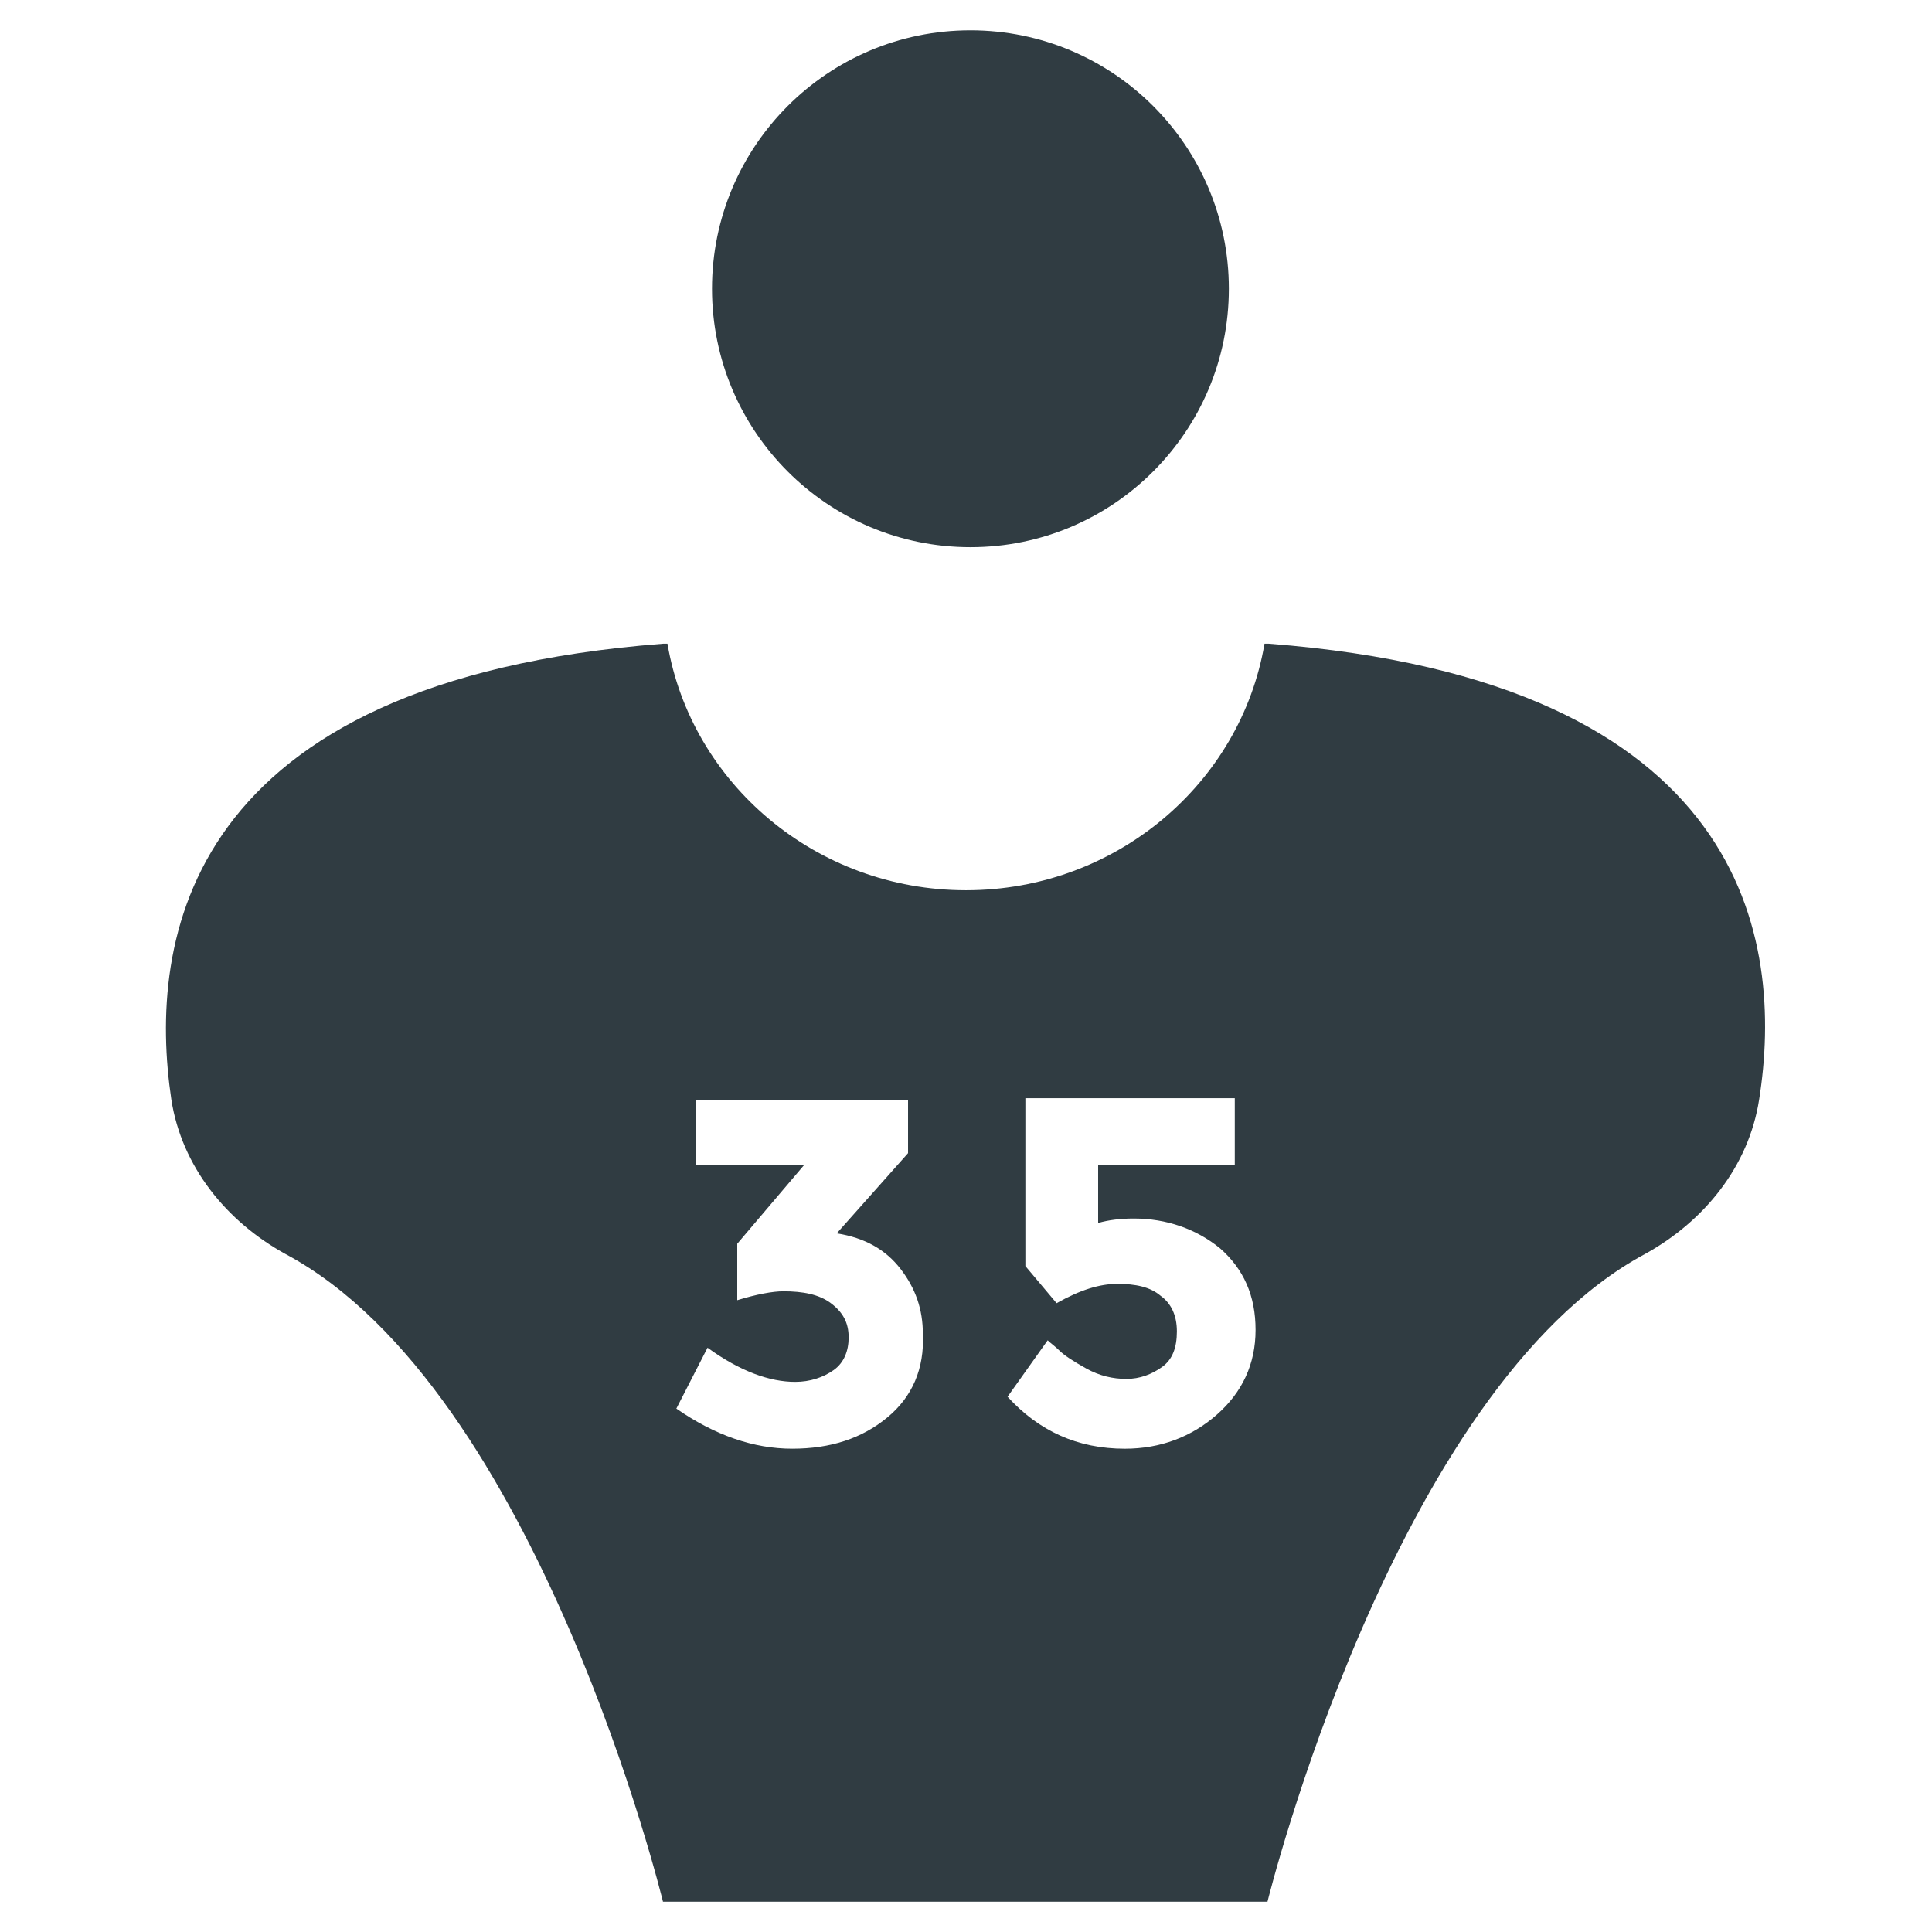 <?xml version="1.0" encoding="UTF-8"?>
<!-- Uploaded to: ICON Repo, www.svgrepo.com, Generator: ICON Repo Mixer Tools -->
<svg width="800px" height="800px" version="1.1" viewBox="144 144 512 512" xmlns="http://www.w3.org/2000/svg">
 <g fill="#303c42">
  <path d="m469.66 220.52c0 37.824-30.66 68.488-68.484 68.488-37.824 0-68.488-30.664-68.488-68.488s30.664-68.484 68.488-68.484c37.824 0 68.484 30.66 68.484 68.484"/>
  <path d="m480.29 314.59h-1.18c-6.297 37-39.359 65.336-79.113 65.336s-72.816-28.34-79.113-65.336h-1.18c-127.14 9.84-136.58 78.723-130.29 120.84 2.754 17.711 14.562 32.273 30.309 40.934 66.91 35.82 99.973 171.61 99.973 171.61h160.2s33.457-135.79 99.977-171.61c15.742-8.66 27.551-23.223 30.309-40.934 6.688-42.117-2.758-111-129.89-120.84zm-101.16 205.07c-6.691 5.512-14.957 8.266-25.191 8.266-10.234 0-20.469-3.543-30.699-10.629l8.266-16.137c8.66 6.297 16.531 9.055 23.223 9.055 3.938 0 7.477-1.18 10.234-3.148 2.754-1.969 3.938-5.117 3.938-8.66 0-3.938-1.574-6.691-4.723-9.055-3.148-2.363-7.477-3.148-12.594-3.148-2.754 0-7.086 0.789-12.203 2.363v-14.957l17.711-20.859h-28.734v-17.32h56.285v14.168l-18.895 21.254c7.477 1.18 12.988 4.328 16.926 9.445 3.938 5.117 5.902 10.629 5.902 17.32 0.395 9.055-2.754 16.535-9.445 22.043zm87.379-0.785c-6.691 5.902-14.957 9.055-24.402 9.055-12.594 0-22.828-4.723-31.094-13.777l10.629-14.957c0.789 0.789 1.969 1.574 3.148 2.754 1.18 1.18 3.543 2.754 7.086 4.723 3.543 1.969 7.086 2.754 10.629 2.754s6.691-1.18 9.445-3.148c2.754-1.969 3.938-5.117 3.938-9.445s-1.574-7.477-4.328-9.445c-2.754-2.363-6.691-3.148-11.414-3.148s-9.84 1.574-16.137 5.117l-8.273-9.84v-44.48h55.496v17.711h-36.211v15.352c2.754-0.789 5.902-1.18 9.445-1.18 8.66 0 16.531 2.754 22.828 7.871 6.297 5.512 9.445 12.594 9.445 21.648 0.004 9.055-3.539 16.531-10.23 22.438z"/>
 </g>
</svg>